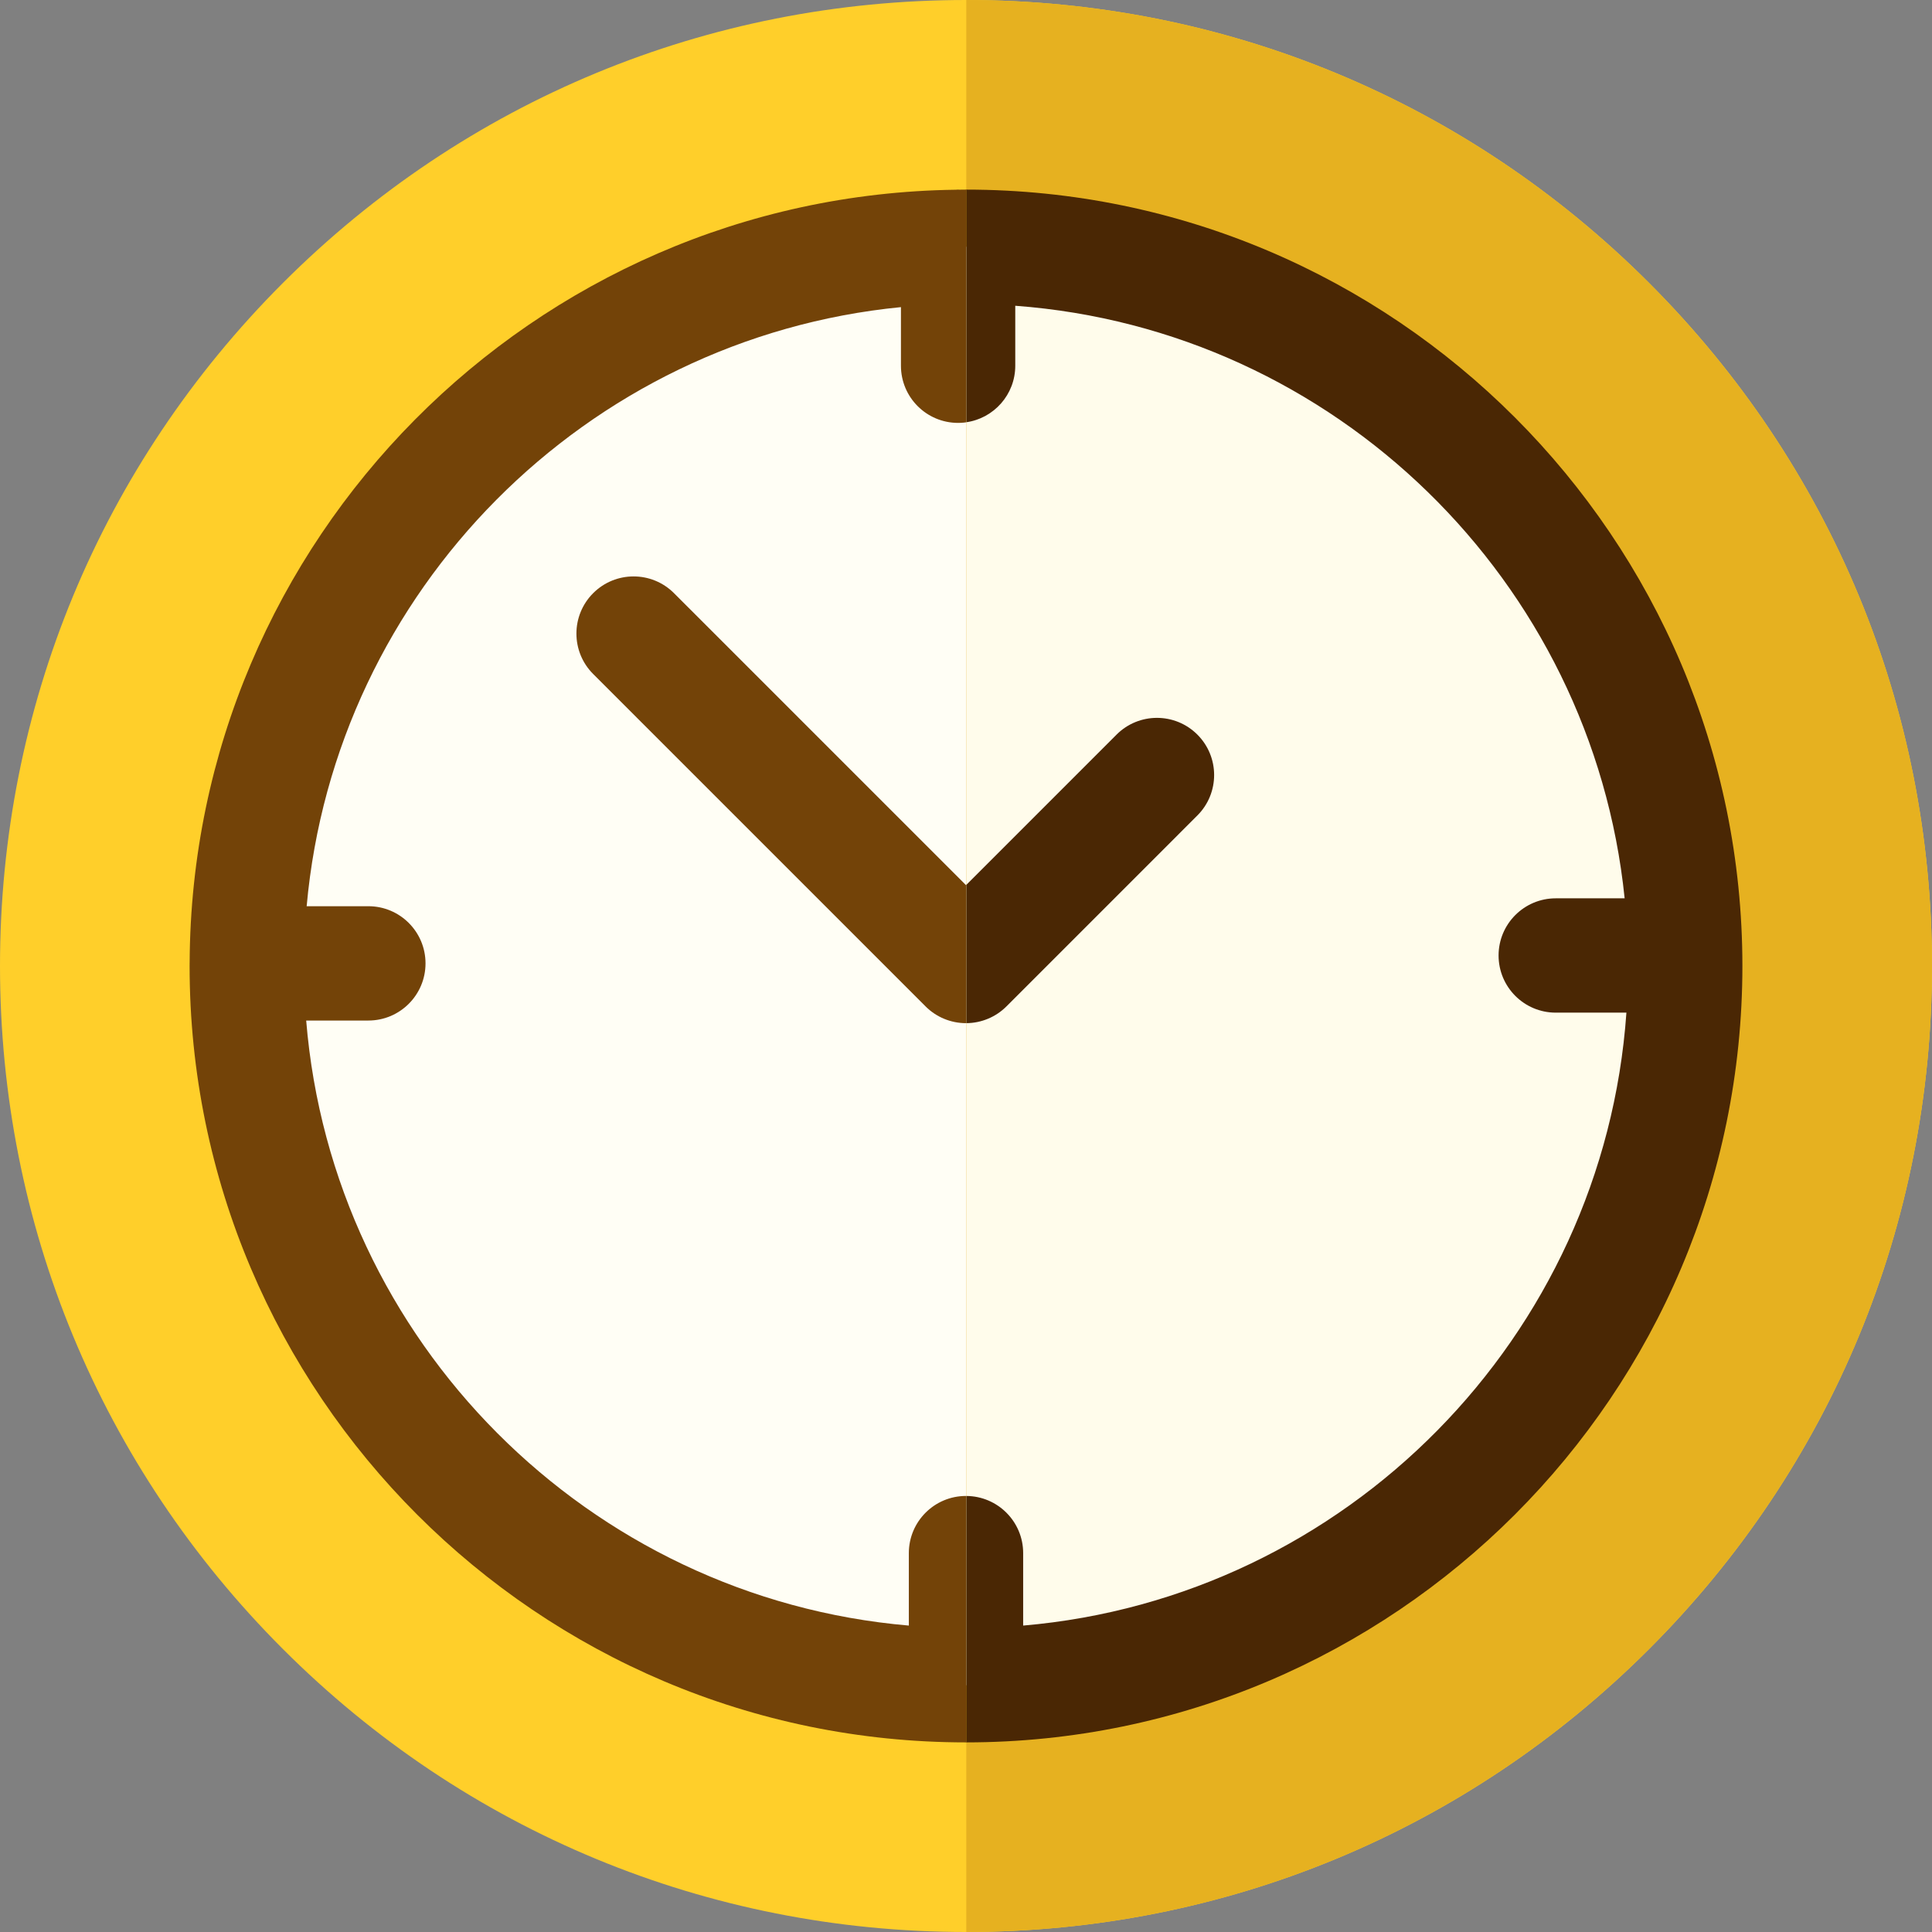 <svg width="512" height="512" viewBox="0 0 512 512" fill="none" xmlns="http://www.w3.org/2000/svg">
<rect x="0" y="0" width="512" height="512" fill="#808080" stroke="none"/>
<g clip-path="url(#clip0_51_1601)">
<path d="M256 512C187.62 512 123.332 485.371 74.98 437.019C26.628 388.667 0 324.38 0 256C0 187.62 26.628 123.332 74.98 74.981C123.332 26.63 187.62 0 256 0C324.38 0 388.668 26.629 437.02 74.981C485.372 123.333 512 187.62 512 256C512 324.38 485.372 388.668 437.02 437.019C388.668 485.37 324.38 512 256 512Z" fill="#FFCF2A"/>
<path d="M256 446.601C361.266 446.601 446.601 361.266 446.601 256C446.601 150.734 361.266 65.399 256 65.399C150.734 65.399 65.399 150.734 65.399 256C65.399 361.266 150.734 446.601 256 446.601Z" fill="#FFFEF5"/>
<path d="M256 50.248C255.441 50.248 254.885 50.265 254.327 50.269C254.186 50.265 254.048 50.248 253.906 50.248C253.669 50.248 253.437 50.272 253.203 50.283C141.345 51.783 50.757 142.98 50.259 255.073C50.258 255.152 50.247 255.228 50.247 255.306C50.247 255.353 50.254 255.399 50.254 255.445C50.254 255.631 50.247 255.815 50.247 255.999C50.247 369.451 142.546 461.751 255.999 461.751C369.452 461.751 461.752 369.452 461.752 256C461.752 142.548 369.453 50.248 256 50.248ZM271.148 430.795V411.592C271.148 403.226 264.366 396.444 256 396.444C247.634 396.444 240.852 403.226 240.852 411.592V430.795C155.934 423.498 88.108 355.464 81.142 270.453H97.618C105.984 270.453 112.766 263.671 112.766 255.305C112.766 246.939 105.984 240.157 97.618 240.157H81.267C88.79 156.493 155.283 89.57 238.759 81.391V96.925C238.759 105.291 245.541 112.073 253.907 112.073C262.273 112.073 269.055 105.291 269.055 96.925V81.029C353.785 87.291 421.972 153.987 430.547 238.065H412.288C403.922 238.065 397.14 244.847 397.14 253.213C397.14 261.579 403.922 268.361 412.288 268.361H431.016C425.001 354.345 356.762 423.439 271.148 430.795Z" fill="#734308"/>
<path d="M256 271.148C251.982 271.148 248.129 269.552 245.289 266.711L157.196 178.618C151.28 172.703 151.28 163.112 157.196 157.196C163.111 151.28 172.702 151.28 178.618 157.196L256.001 234.578L295.899 194.68C301.814 188.764 311.405 188.764 317.321 194.68C323.237 200.595 323.237 210.186 317.321 216.102L266.713 266.711C263.871 269.551 260.018 271.148 256 271.148Z" fill="#734308"/>
<path d="M256.079 0.001V511.999C324.429 511.979 388.686 485.353 437.02 437.019C485.372 388.668 512 324.38 512 256C512 187.62 485.372 123.332 437.02 74.981C388.687 26.647 324.429 0.021 256.079 0.001Z" fill="#E6B120"/>
<path d="M256.079 65.397V446.604C361.31 446.561 446.604 361.242 446.604 256C446.604 150.758 361.31 65.439 256.079 65.397Z" fill="#FFFCEB"/>
<path d="M256.079 50.249V111.899C263.413 110.843 269.055 104.55 269.055 96.925V81.029C353.785 87.291 421.972 153.987 430.547 238.065H412.288C403.922 238.065 397.14 244.847 397.14 253.213C397.14 261.579 403.922 268.361 412.288 268.361H431.016C425.002 354.346 356.763 423.439 271.149 430.796V411.593C271.149 403.254 264.409 396.493 256.08 396.449V461.751C369.495 461.709 461.752 369.426 461.752 256C461.752 142.574 369.495 50.291 256.079 50.249Z" fill="#4A2704"/>
<path d="M295.898 194.68L256.079 234.499V271.145C260.068 271.124 263.889 269.534 266.711 266.712L317.319 216.103C323.235 210.187 323.235 200.597 317.319 194.681C311.404 188.763 301.812 188.763 295.898 194.68Z" fill="#4A2704"/>
</g>
<defs>
<clipPath id="clip0_51_1601">
<rect width="512" height="512" fill="white"/>
</clipPath>
</defs>
</svg>
